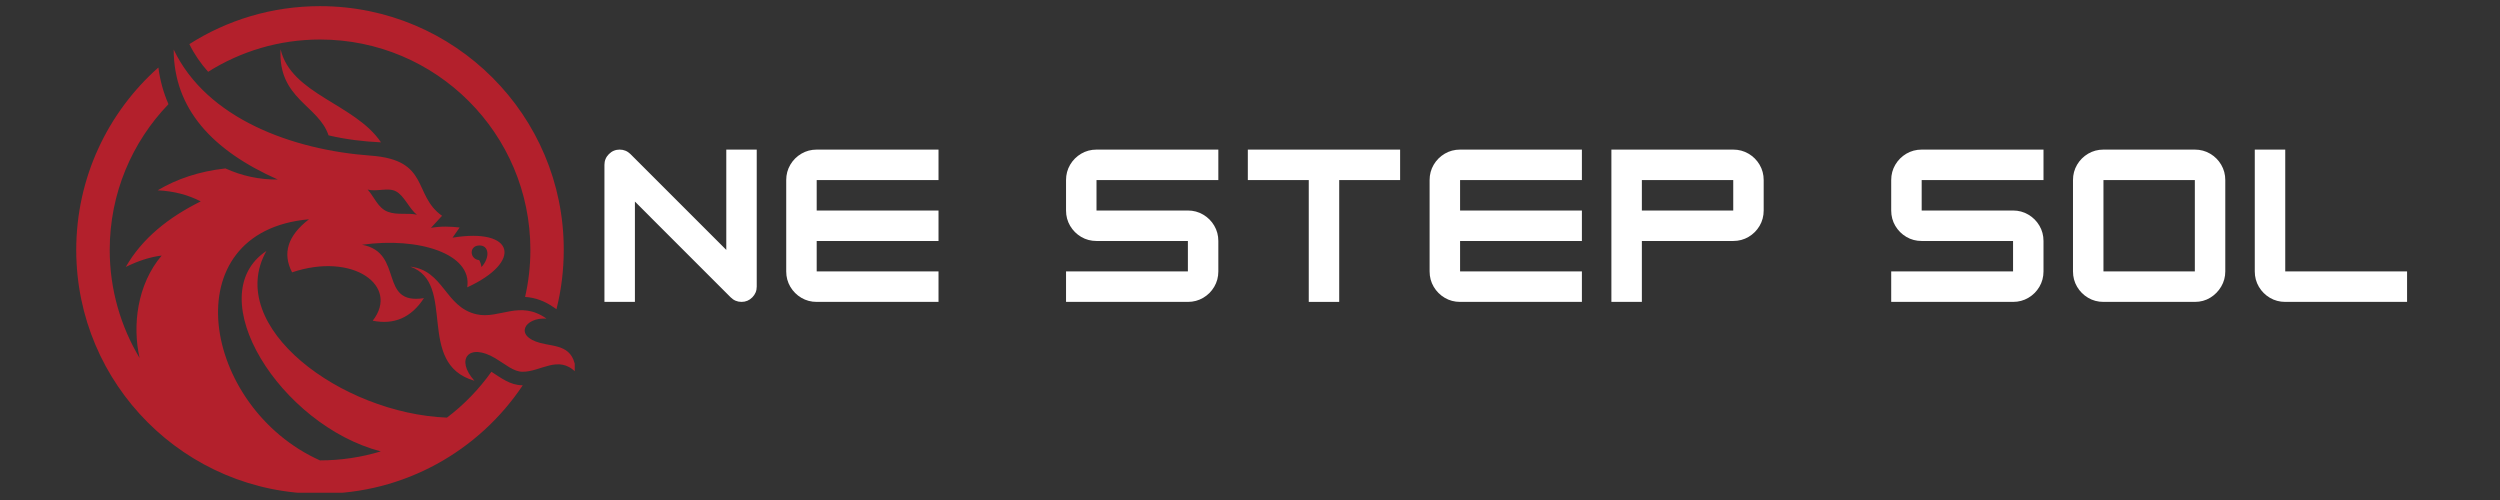 <?xml version="1.0" encoding="UTF-8"?> <svg xmlns="http://www.w3.org/2000/svg" xmlns:xlink="http://www.w3.org/1999/xlink" width="2000" zoomAndPan="magnify" viewBox="0 0 1500 300" height="400" preserveAspectRatio="xMidYMid meet" version="1.0"><rect x="0" y="0" width="1500" height="300" fill="#333333" stroke="none"/><defs><g></g><clipPath id="dc2e84134e"><path d="M 45.746 3.656 L 344.84 3.656 L 344.84 295.629 L 45.746 295.629 Z M 45.746 3.656 " clip-rule="nonzero"></path></clipPath></defs><g fill="#ffffff" fill-opacity="1"><g transform="translate(358.101, 181.136)"><g><path d="M 22.844 0 L 4.562 0 L 4.562 -82.234 C 4.562 -84.742 5.457 -86.895 7.25 -88.688 C 9.039 -90.477 11.191 -91.375 13.703 -91.375 C 16.211 -91.375 18.383 -90.461 20.219 -88.641 L 77.672 -31.188 L 77.672 -91.375 L 95.938 -91.375 L 95.938 -9.141 C 95.938 -6.629 95.039 -4.477 93.25 -2.688 C 91.469 -0.895 89.32 0 86.812 0 C 84.289 0 82.117 -0.91 80.297 -2.734 L 22.844 -60.188 Z M 22.844 0 "></path></g></g></g><g fill="#ffffff" fill-opacity="1"><g transform="translate(467.172, 181.136)"><g><path d="M 95.938 -91.375 L 95.938 -73.094 L 22.844 -73.094 L 22.844 -54.828 L 95.938 -54.828 L 95.938 -36.547 L 22.844 -36.547 L 22.844 -18.281 L 95.938 -18.281 L 95.938 0 L 22.844 0 C 19.488 0 16.422 -0.816 13.641 -2.453 C 10.867 -4.086 8.66 -6.297 7.016 -9.078 C 5.379 -11.859 4.562 -14.926 4.562 -18.281 L 4.562 -73.094 C 4.562 -76.445 5.379 -79.516 7.016 -82.297 C 8.66 -85.078 10.867 -87.285 13.641 -88.922 C 16.422 -90.555 19.488 -91.375 22.844 -91.375 Z M 95.938 -91.375 "></path></g></g></g><g fill="#ffffff" fill-opacity="1"><g transform="translate(576.242, 181.136)"><g></g></g></g><g fill="#ffffff" fill-opacity="1"><g transform="translate(635.061, 181.136)"><g><path d="M 95.938 -91.375 L 95.938 -73.094 L 22.844 -73.094 L 22.844 -54.828 L 77.672 -54.828 C 81.016 -54.828 84.078 -54.004 86.859 -52.359 C 89.641 -50.723 91.848 -48.516 93.484 -45.734 C 95.117 -42.961 95.938 -39.898 95.938 -36.547 L 95.938 -18.281 C 95.938 -14.926 95.117 -11.859 93.484 -9.078 C 91.848 -6.297 89.641 -4.086 86.859 -2.453 C 84.078 -0.816 81.016 0 77.672 0 L 4.562 0 L 4.562 -18.281 L 77.672 -18.281 L 77.672 -36.547 L 22.844 -36.547 C 19.488 -36.547 16.422 -37.363 13.641 -39 C 10.867 -40.645 8.66 -42.852 7.016 -45.625 C 5.379 -48.406 4.562 -51.473 4.562 -54.828 L 4.562 -73.094 C 4.562 -76.445 5.379 -79.516 7.016 -82.297 C 8.66 -85.078 10.867 -87.285 13.641 -88.922 C 16.422 -90.555 19.488 -91.375 22.844 -91.375 Z M 95.938 -91.375 "></path></g></g></g><g fill="#ffffff" fill-opacity="1"><g transform="translate(744.132, 181.136)"><g><path d="M 95.938 -91.375 L 95.938 -73.094 L 59.391 -73.094 L 59.391 0 L 41.125 0 L 41.125 -73.094 L 4.562 -73.094 L 4.562 -91.375 Z M 95.938 -91.375 "></path></g></g></g><g fill="#ffffff" fill-opacity="1"><g transform="translate(853.202, 181.136)"><g><path d="M 95.938 -91.375 L 95.938 -73.094 L 22.844 -73.094 L 22.844 -54.828 L 95.938 -54.828 L 95.938 -36.547 L 22.844 -36.547 L 22.844 -18.281 L 95.938 -18.281 L 95.938 0 L 22.844 0 C 19.488 0 16.422 -0.816 13.641 -2.453 C 10.867 -4.086 8.66 -6.297 7.016 -9.078 C 5.379 -11.859 4.562 -14.926 4.562 -18.281 L 4.562 -73.094 C 4.562 -76.445 5.379 -79.516 7.016 -82.297 C 8.66 -85.078 10.867 -87.285 13.641 -88.922 C 16.422 -90.555 19.488 -91.375 22.844 -91.375 Z M 95.938 -91.375 "></path></g></g></g><g fill="#ffffff" fill-opacity="1"><g transform="translate(962.273, 181.136)"><g><path d="M 77.672 -91.375 C 81.016 -91.375 84.078 -90.555 86.859 -88.922 C 89.641 -87.285 91.848 -85.078 93.484 -82.297 C 95.117 -79.516 95.938 -76.445 95.938 -73.094 L 95.938 -54.828 C 95.938 -51.473 95.117 -48.406 93.484 -45.625 C 91.848 -42.852 89.641 -40.645 86.859 -39 C 84.078 -37.363 81.016 -36.547 77.672 -36.547 L 22.844 -36.547 L 22.844 0 L 4.562 0 L 4.562 -91.375 Z M 22.844 -54.828 L 77.672 -54.828 L 77.672 -73.094 L 22.844 -73.094 Z M 22.844 -54.828 "></path></g></g></g><g fill="#ffffff" fill-opacity="1"><g transform="translate(1071.343, 181.136)"><g></g></g></g><g fill="#ffffff" fill-opacity="1"><g transform="translate(1130.162, 181.136)"><g><path d="M 95.938 -91.375 L 95.938 -73.094 L 22.844 -73.094 L 22.844 -54.828 L 77.672 -54.828 C 81.016 -54.828 84.078 -54.004 86.859 -52.359 C 89.641 -50.723 91.848 -48.516 93.484 -45.734 C 95.117 -42.961 95.938 -39.898 95.938 -36.547 L 95.938 -18.281 C 95.938 -14.926 95.117 -11.859 93.484 -9.078 C 91.848 -6.297 89.641 -4.086 86.859 -2.453 C 84.078 -0.816 81.016 0 77.672 0 L 4.562 0 L 4.562 -18.281 L 77.672 -18.281 L 77.672 -36.547 L 22.844 -36.547 C 19.488 -36.547 16.422 -37.363 13.641 -39 C 10.867 -40.645 8.66 -42.852 7.016 -45.625 C 5.379 -48.406 4.562 -51.473 4.562 -54.828 L 4.562 -73.094 C 4.562 -76.445 5.379 -79.516 7.016 -82.297 C 8.66 -85.078 10.867 -87.285 13.641 -88.922 C 16.422 -90.555 19.488 -91.375 22.844 -91.375 Z M 95.938 -91.375 "></path></g></g></g><g fill="#ffffff" fill-opacity="1"><g transform="translate(1239.233, 181.136)"><g><path d="M 77.672 0 L 22.844 0 C 19.488 0 16.422 -0.816 13.641 -2.453 C 10.867 -4.086 8.66 -6.297 7.016 -9.078 C 5.379 -11.859 4.562 -14.926 4.562 -18.281 L 4.562 -73.094 C 4.562 -76.445 5.379 -79.516 7.016 -82.297 C 8.66 -85.078 10.867 -87.285 13.641 -88.922 C 16.422 -90.555 19.488 -91.375 22.844 -91.375 L 77.672 -91.375 C 81.016 -91.375 84.078 -90.555 86.859 -88.922 C 89.641 -87.285 91.848 -85.078 93.484 -82.297 C 95.117 -79.516 95.938 -76.445 95.938 -73.094 L 95.938 -18.281 C 95.938 -15 95.117 -11.969 93.484 -9.188 C 91.848 -6.414 89.66 -4.191 86.922 -2.516 C 84.18 -0.836 81.098 0 77.672 0 Z M 22.844 -73.094 L 22.844 -18.281 L 77.672 -18.281 L 77.672 -73.094 Z M 22.844 -73.094 "></path></g></g></g><g fill="#ffffff" fill-opacity="1"><g transform="translate(1348.303, 181.136)"><g><path d="M 95.938 0 L 22.844 0 C 19.488 0 16.422 -0.816 13.641 -2.453 C 10.867 -4.086 8.66 -6.297 7.016 -9.078 C 5.379 -11.859 4.562 -14.926 4.562 -18.281 L 4.562 -91.375 L 22.844 -91.375 L 22.844 -18.281 L 95.938 -18.281 Z M 95.938 0 "></path></g></g></g><g clip-path="url(#dc2e84134e)"><path fill="#b3202c" d="M 228.598 85.406 C 218.105 84.93 207.617 83.668 197.125 81.211 C 191.07 63.047 166.727 59.328 168.348 29.531 C 174.641 56.629 213.012 62.266 228.598 85.406 Z M 324.223 205.793 C 308.215 201.594 314.809 190.324 327.879 191.164 C 311.871 179.773 299.582 191.645 285.973 188.586 C 266.91 184.328 266.367 162.207 246.164 159.988 C 274.402 169.82 248.922 218.203 284.652 228.453 C 273.145 215.684 281.117 205.312 297.305 215.023 C 303.121 218.5 308.094 222.996 313.43 223.059 C 324.402 223.18 335.016 212.746 345.504 223.359 C 344.848 206.812 333.094 208.191 324.223 205.793 Z M 313.312 231.152 C 313.43 231.152 313.551 231.152 313.672 231.152 C 287.473 270.422 242.746 296.258 192.027 296.258 C 111.273 296.258 45.746 230.73 45.746 149.977 C 45.746 106.449 64.809 67.301 95.023 40.504 C 96.043 48.418 98.145 55.73 101.082 62.504 C 79.258 85.168 65.828 115.984 65.828 149.977 C 65.828 173.656 72.422 195.84 83.754 214.785 C 79.379 195.422 82.195 170.781 97.004 153.332 C 89.691 154.234 82.555 156.691 75.48 160.168 C 85.254 143.082 100.961 130.492 120.445 120.84 C 112.832 116.883 104.258 114.664 94.605 114.184 C 106.176 107.289 119.664 102.793 135.254 101.055 C 145.027 105.492 155.457 107.828 166.668 107.711 C 127.52 90.324 104.316 65.445 104.199 29.711 C 124.043 71.32 175.66 89.965 222.426 93.383 C 258.215 95.961 247.543 117.004 265.23 129.473 L 258.574 136.727 C 264.57 135.648 270.207 135.887 275.781 136.488 L 271.523 142.602 C 308.816 136.488 313.793 157.051 280.336 172.398 C 283.516 152.195 251.02 142.062 217.207 146.859 C 242.688 151.477 226.742 183.25 254.379 178.875 C 246.703 190.625 236.453 195 223.621 192.422 C 239.93 171.617 211.871 151.055 175.242 163.406 C 169.305 151.953 172.664 141.344 185.375 131.57 C 103.117 138.824 120.926 244.34 191.969 276.234 C 204.68 276.234 216.969 274.316 228.48 270.84 C 168.227 255.133 119.367 177.613 159.832 150.574 C 134.355 195.961 204.797 248.117 268.168 250.574 C 278.418 242.844 287.41 233.488 294.848 223.059 C 300.66 226.773 306.059 231.09 313.312 231.152 Z M 287.531 156.09 C 288.25 157.352 288.672 158.789 288.91 160.227 C 294.066 154.594 293.648 146.98 287.352 147.277 C 281.355 147.578 281.715 155.492 287.531 156.09 Z M 220.566 113.703 C 224.582 118.141 226.742 124.855 232.734 127.074 C 238.191 129.172 244.484 127.613 250.184 128.812 C 245.805 125.695 242.566 117.363 237.531 114.785 C 232.734 112.266 225.84 115.266 220.566 113.703 Z M 192.027 3.691 C 163.133 3.691 136.273 12.027 113.609 26.473 C 116.609 32.59 120.445 38.105 124.883 43.082 C 144.305 30.852 167.328 23.715 192.027 23.715 C 261.754 23.715 318.227 80.25 318.227 149.918 C 318.227 159.629 317.148 169.039 315.051 178.152 C 321.285 178.574 326.98 180.672 332.496 184.57 L 333.875 185.527 C 336.754 174.137 338.25 162.145 338.25 149.855 C 338.312 69.219 272.785 3.691 192.027 3.691 Z M 192.027 3.691 " fill-opacity="1" fill-rule="evenodd"></path></g></svg> 